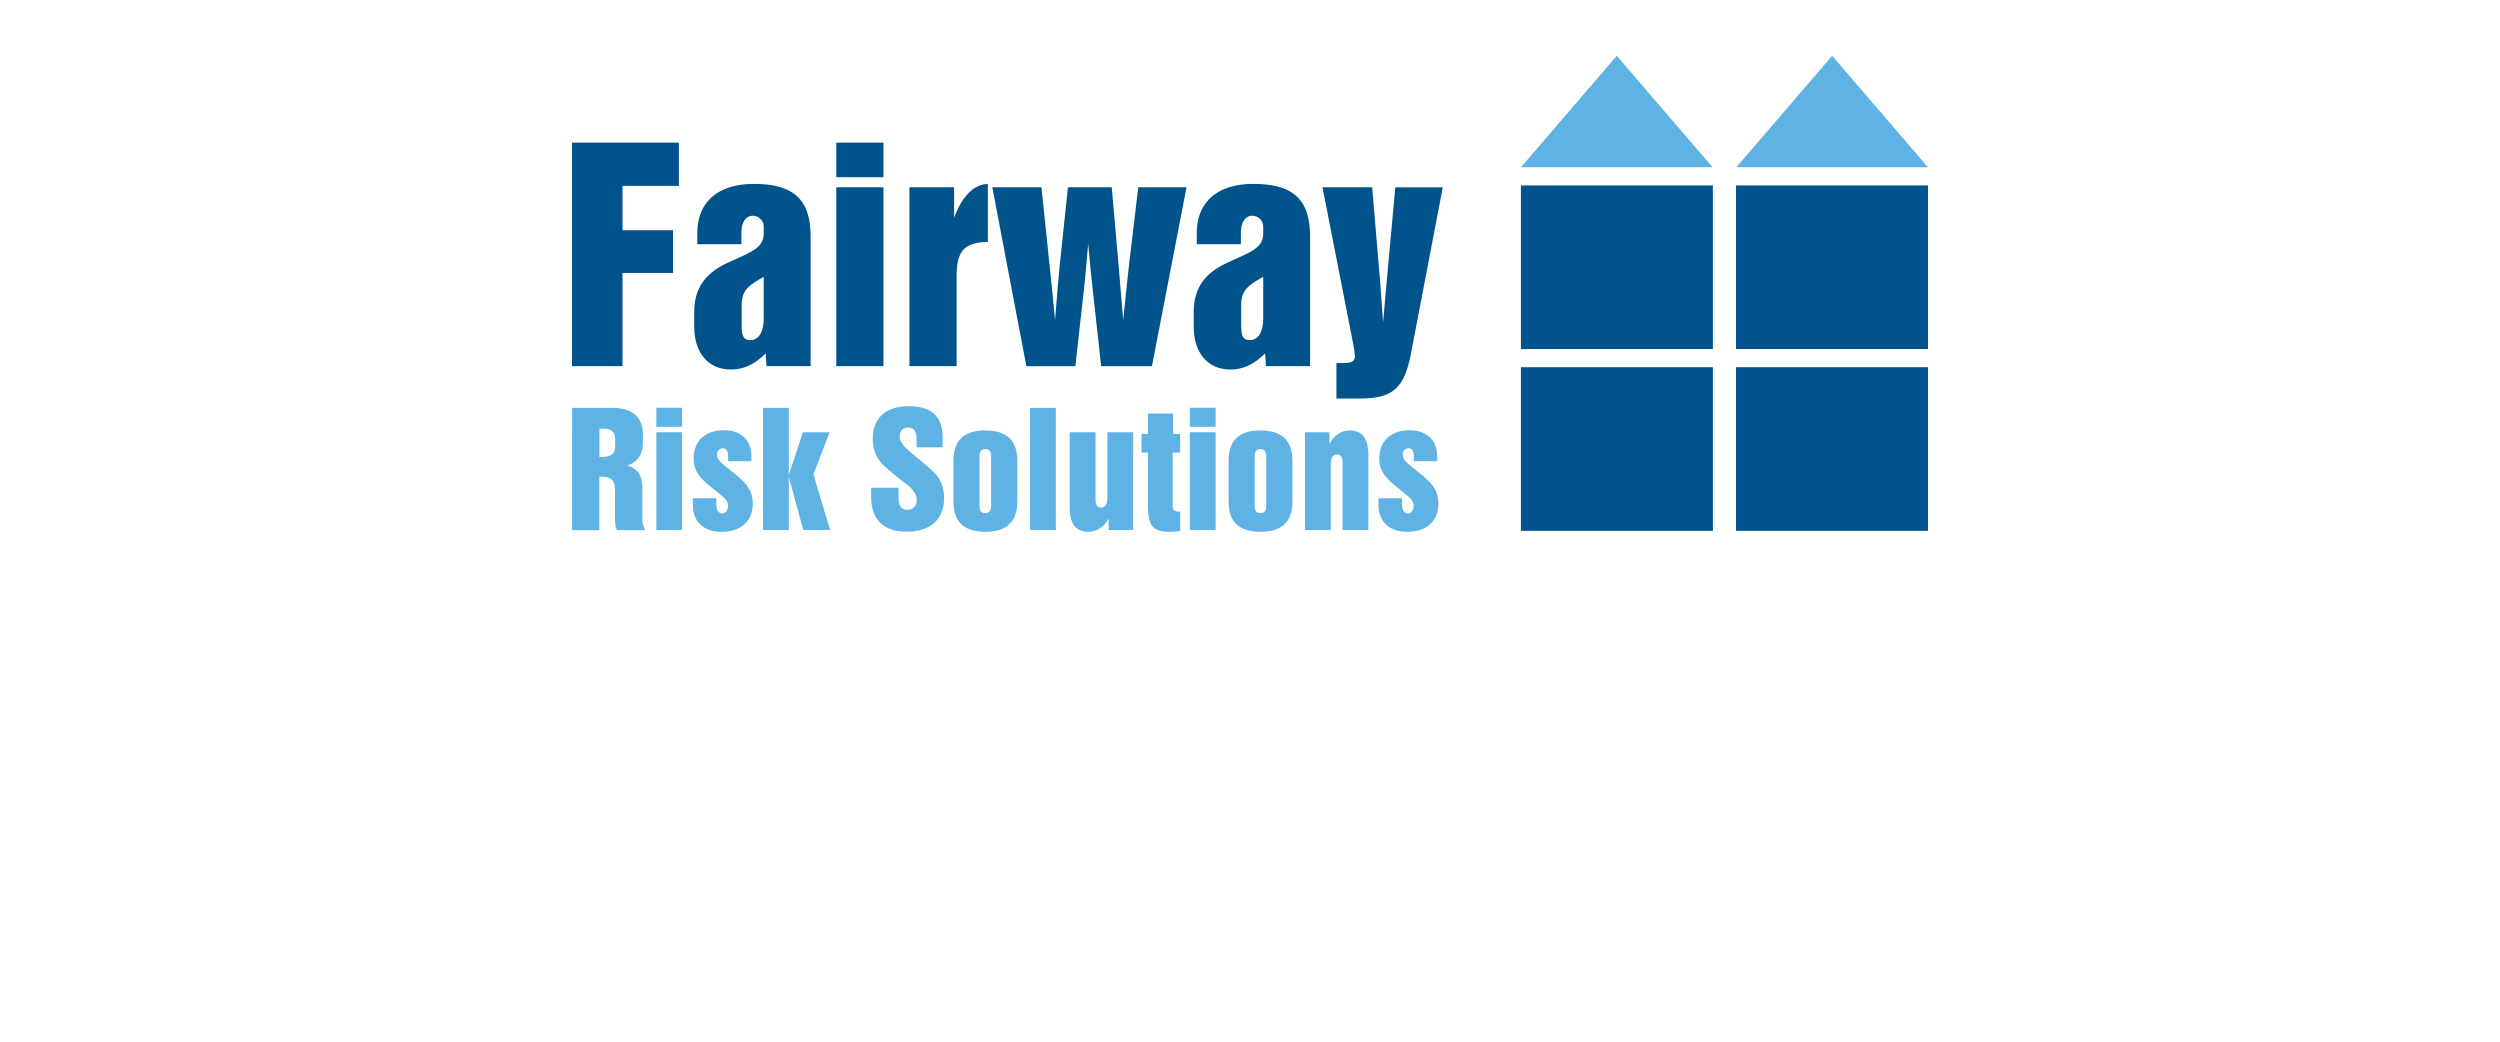 <svg id="Layer_1" data-name="Layer 1" xmlns="http://www.w3.org/2000/svg" viewBox="0 0 918.49 382.8"><defs><style>.cls-1{fill:#00538b;}.cls-2{fill:#5eb3e4;}</style></defs><polygon class="cls-1" points="210.15 52.4 249.42 52.4 249.42 68.29 228.71 68.29 228.71 84.59 247.27 84.59 247.27 100.28 228.71 100.28 228.71 134.52 210.15 134.52 210.15 52.4"/><path class="cls-1" d="M272.49,112.28v6.66c0,3.69.21,6,3.18,6s4.92-2.67,4.92-8.2V101.72c-6.15,3.38-8.1,5.33-8.1,10.56m-4,23.47c-8.3,0-13.43-6.15-13.43-15.78v-5.23c0-8.62,3.8-14.25,12.2-18.15,8.1-3.79,13.33-5.23,13.33-10.77V83.47a4.06,4.06,0,0,0-4-4.21c-2.46,0-4.2,2.26-4.2,6.36v4.1h-16.2v-4.1c0-11.28,7.48-18.05,20.81-18.05,15.28,0,20.82,6.36,20.82,19.48v47.47h-16.2l-.31-4.71c-4,4-8,5.94-12.82,5.94"/><path class="cls-1" d="M307.25,68.8h17.33v65.72H307.25Zm0-16.4h17.33V65.11H307.25Z"/><path class="cls-1" d="M334.12,68.8h16.41V80c3-8,7.27-12.3,12.4-12.41V88.9c-8.92.1-11.48,3.59-11.48,12.61v33H334.12Z"/><path class="cls-1" d="M364.57,68.8h18.05l3,28.71c1,9.54,1.64,16.3,2,20.1.72-9.33,1.33-16.2,1.74-20.41l3-28.4h16.09l2.46,28c.21,2.57.82,9.44,1.75,20.82,1.23-12.31,2.05-19.38,2.25-21.23l3.28-27.58h17.74l-12.71,65.72H404.56l-2.77-25.12c-.72-6.66-1.44-13.32-2-19.78-.61,6.76-1.12,13.22-1.84,19.27l-2.87,25.63H377.08Z"/><path class="cls-1" d="M456,112.28v6.66c0,3.69.2,6,3.17,6s4.93-2.67,4.93-8.2V101.72c-6.16,3.38-8.1,5.33-8.1,10.56m-4,23.47c-8.31,0-13.43-6.15-13.43-15.78v-5.23c0-8.62,3.79-14.25,12.2-18.15,8.1-3.79,13.33-5.23,13.33-10.77V83.47a4.06,4.06,0,0,0-4-4.21c-2.46,0-4.21,2.26-4.21,6.36v4.1h-16.2v-4.1c0-11.28,7.49-18.05,20.82-18.05,15.27,0,20.81,6.36,20.81,19.48v47.47h-16.2l-.31-4.71c-4,4-8,5.94-12.81,5.94"/><path class="cls-1" d="M491,133.4h2.77c2.67,0,4-.72,4-2.46a31,31,0,0,0-.72-5.13l-11.17-57h18.25l2.36,28c.61,6.77,1.12,13.95,1.64,21.64.82-8.92,1.43-16.1,1.94-21.74l2.57-27.89h17.43l-11.59,60.6c-2.46,13.12-6.66,17-18.86,17H491Z"/><path class="cls-2" d="M226,164v-2.52c0-3.13-1.4-4-5.38-4h-.39v10.47c4.14-.11,5.77-.89,5.77-4m-15.8-14.11h14.51c7.67,0,11.48,3.3,11.48,10v2.57c0,4.54-1.68,7.12-5.71,8.63,4,1.23,5.54,3.81,5.54,8.51V190a8.55,8.55,0,0,0,1,4.76H226.67c-.61-1.12-.72-2.8-.72-5.15v-8.62c0-4.54-.79-5.83-5.77-5.89v19.66h-10Z"/><path class="cls-2" d="M241.13,158.81h9.46v35.9h-9.46Zm0-9h9.46v7h-9.46Z"/><path class="cls-2" d="M263.19,183.06v2.08c0,2.24.73,3.47,2.13,3.47,1.23,0,2.13-1.07,2.13-2.8,0-1.91-1.29-2.86-3.53-4.71-5.15-4.26-9.08-6.66-9.08-12.77,0-6.27,4.32-10.25,11-10.25,6.5,0,10.25,3.59,10.25,9.75v1.62h-8.57v-1.56c0-2.13-.56-3.2-2-3.2a2.15,2.15,0,0,0-2.07,2.36c0,2.35,2.63,3.86,6.66,7.16,4.32,3.48,6.45,6.16,6.45,10.87,0,6.27-4.32,10.31-11.43,10.31-6.61,0-10.58-3.7-10.58-9.92v-2.41Z"/><polygon class="cls-2" points="280.33 149.85 289.8 149.85 289.8 174.5 295 158.81 304.8 158.81 298.87 174.27 304.97 194.71 295.12 194.71 289.8 175.22 289.8 194.71 280.33 194.71 280.33 149.85"/><path class="cls-2" d="M330.12,179.2v3.64c0,3,1.06,4.48,3.3,4.48a3.32,3.32,0,0,0,3.37-3.64c0-1.91-1.18-3.75-3.48-5.6a101.43,101.43,0,0,1-9.13-7.56,13.06,13.06,0,0,1-3.53-9.36c0-7.45,4.77-11.93,13.17-11.93s12.49,3.81,12.49,11.43v3.7h-9.58v-3.08c0-2.86-1-4.2-3.19-4.2-1.8,0-3,1.34-3,3.3,0,2.57,2.52,4.59,6.94,8.23,3.76,3.14,6.56,5.38,7.79,7.68a14.05,14.05,0,0,1,1.57,6.77c0,7.62-4.93,12.27-13.67,12.27-8.57,0-13.11-4.42-13.11-12.77V179.2Z"/><path class="cls-2" d="M364.12,168c0-2-.51-3-2.13-3s-2.13,1-2.13,3v17.53c0,2,.5,3,2.13,3s2.13-1,2.13-3ZM362,158.14c7.9,0,11.76,3.7,11.76,11.2v14.84c0,7.51-3.86,11.21-11.76,11.21s-11.71-3.7-11.71-11.21V169.34c0-7.5,3.81-11.2,11.71-11.2"/><rect class="cls-2" x="378.45" y="149.85" width="9.46" height="44.86"/><path class="cls-2" d="M416.32,194.71h-9v-4.25c-1.68,3.19-4.37,4.93-7.45,4.93-4.59,0-6.88-3-6.88-8.85V158.81h9.52v24.93c0,1.84.67,2.74,2,2.74,1.9,0,2.35-1.57,2.35-4.2V158.81h9.47Z"/><path class="cls-2" d="M433.62,195.05a21.61,21.61,0,0,1-3.75.34c-7.28,0-8.12-3.14-8.12-10.53v-18.6H419.4v-6.83h2.35v-7.51H431v7.51h2.58v6.83h-2.74v19.83c0,1.29.89,1.9,2.52,1.9h.22Z"/><path class="cls-2" d="M437.15,158.81h9.46v35.9h-9.46Zm0-9h9.46v7h-9.46Z"/><path class="cls-2" d="M465.21,168c0-2-.51-3-2.13-3s-2.13,1-2.13,3v17.53c0,2,.51,3,2.13,3s2.13-1,2.13-3Zm-2.13-9.86c7.9,0,11.76,3.7,11.76,11.2v14.84c0,7.51-3.86,11.21-11.76,11.21s-11.71-3.7-11.71-11.21V169.34c0-7.5,3.81-11.2,11.71-11.2"/><path class="cls-2" d="M479.43,158.81h9v4.26c1.68-3.19,4.37-4.93,7.45-4.93,4.6,0,6.84,2.91,6.84,8.79v27.78h-9.47V169.79c0-1.85-.67-2.8-2-2.8-1.9,0-2.35,1.62-2.35,4.26v23.46h-9.47Z"/><path class="cls-2" d="M515.11,183.06v2.08c0,2.24.73,3.47,2.13,3.47,1.23,0,2.13-1.07,2.13-2.8,0-1.91-1.29-2.86-3.53-4.71-5.15-4.26-9.08-6.66-9.08-12.77,0-6.27,4.32-10.25,11-10.25,6.5,0,10.25,3.59,10.25,9.75v1.62h-8.57v-1.56c0-2.13-.56-3.2-2-3.2a2.15,2.15,0,0,0-2.07,2.36c0,2.35,2.63,3.86,6.66,7.16,4.32,3.48,6.44,6.16,6.44,10.87,0,6.27-4.31,10.31-11.42,10.31-6.61,0-10.59-3.7-10.59-9.92v-2.41Z"/><rect class="cls-1" x="558.78" y="134.91" width="70.53" height="60.11"/><rect class="cls-1" x="637.81" y="134.91" width="70.53" height="60.11"/><rect class="cls-1" x="558.78" y="68.13" width="70.53" height="60.11"/><rect class="cls-1" x="637.81" y="68.13" width="70.53" height="60.11"/><polygon class="cls-2" points="629.2 61.46 558.78 61.46 593.99 20.49 629.2 61.46"/><polygon class="cls-2" points="637.92 61.46 708.34 61.46 673.13 20.49 637.92 61.46"/></svg>